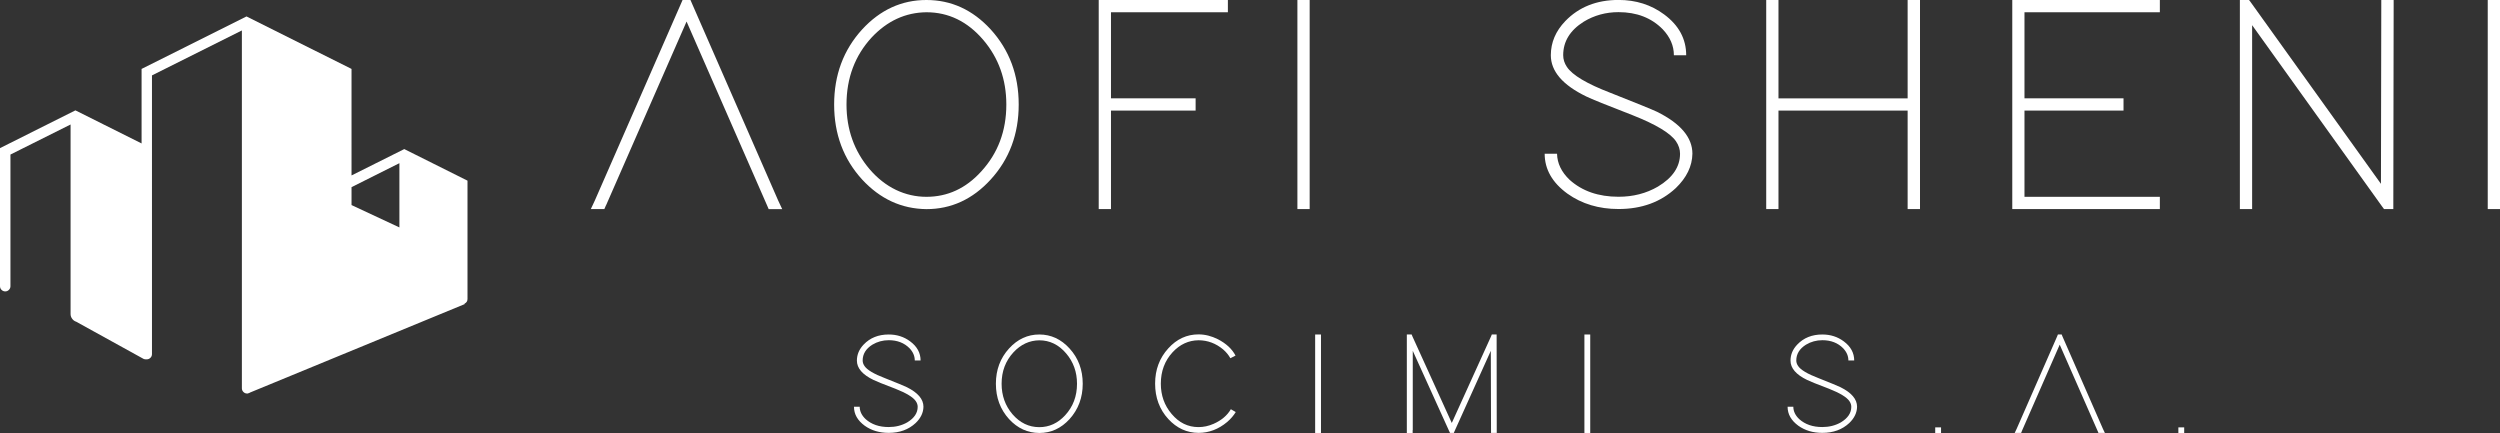 <?xml version="1.0" encoding="UTF-8"?>
<svg id="Capa_2" data-name="Capa 2" xmlns="http://www.w3.org/2000/svg" xmlns:xlink="http://www.w3.org/1999/xlink" viewBox="0 0 454.87 78.84">
  <rect x="0" y="0" width="454.87" height="78.84" fill="#333333" stroke="none"/>
  <defs>
    <style>
      .cls-1 {
        fill: #fff;
      }

      .cls-2 {
        clip-path: url(#clippath);
      }

      .cls-3 {
        fill: none;
      }
    </style>
    <clipPath id="clippath">
      <rect class="cls-3" y="2.99" width="85" height="69"/>
    </clipPath>
  </defs>
  <g id="Capa_1-2" data-name="Capa 1">
    <path class="cls-1" d="m110.26,37.38L124.92,3.92l14.65,33.46.29.67h2.46l-.73-1.56L125.92.67l-.29-.67h-1.44l-.29.67-15.67,35.81-.73,1.56h2.46l.29-.67Z"/>
    <path class="cls-1" d="m151.77,19.02c0,5.38,1.7,9.93,5.1,13.65,3.28,3.54,7.17,5.33,11.69,5.38,4.51,0,8.41-1.79,11.69-5.38,3.4-3.72,5.1-8.27,5.1-13.65s-1.7-9.93-5.1-13.67c-3.28-3.57-7.18-5.35-11.69-5.35s-8.41,1.79-11.69,5.35c-3.41,3.74-5.1,8.29-5.1,13.67Zm2.25,0c0-4.82,1.53-8.89,4.58-12.21,2.83-3.01,6.15-4.54,9.96-4.58,4.03,0,7.48,1.68,10.35,5.04,2.79,3.28,4.19,7.2,4.19,11.75,0,4.81-1.53,8.87-4.58,12.19-2.79,3.07-6.11,4.6-9.96,4.6s-7.48-1.68-10.35-5.04c-2.79-3.29-4.19-7.21-4.19-11.75Z"/>
    <path class="cls-1" d="m222.29,0h-22.38v38.04h2.23v-17.92h15.4v-2.23h-15.4V2.23h21.27V0h-1.13Z"/>
    <path class="cls-1" d="m236.06,1.1v36.94h2.23V0h-2.23v1.1Z"/>
    <path class="cls-1" d="m306.8,10.06c0-2.98-1.34-5.46-4.02-7.44-2.36-1.75-5.13-2.63-8.29-2.63-3.99,0-7.22,1.29-9.69,3.85-1.75,1.82-2.63,3.89-2.63,6.21,0,2.92,2.15,5.42,6.44,7.5.9.45,3.72,1.58,8.46,3.42,4.25,1.68,6.88,3.27,7.88,4.75.48.71.73,1.46.73,2.25,0,2.38-1.34,4.37-4.02,5.98-2.13,1.24-4.52,1.85-7.17,1.85-3.66,0-6.62-1.03-8.9-3.08-1.49-1.42-2.25-3-2.29-4.75h-2.25c0,2.83,1.38,5.26,4.15,7.27,2.61,1.86,5.71,2.79,9.29,2.79,4.22,0,7.69-1.27,10.42-3.81,1.97-1.9,2.98-3.98,3.02-6.25,0-2.96-2.15-5.5-6.44-7.63-.93-.44-3.77-1.59-8.5-3.46-4.27-1.64-6.9-3.21-7.9-4.71-.45-.67-.67-1.38-.67-2.13,0-2.5,1.25-4.53,3.75-6.1,1.9-1.15,4.01-1.73,6.31-1.73,3.32,0,6.01,1.04,8.06,3.13,1.34,1.42,2.02,2.99,2.02,4.71h2.23Z"/>
    <path class="cls-1" d="m349.34,20.13V0h-2.25v17.9h-23.5V0h-2.23v38.04h2.23v-17.92h23.5v17.92h2.25v-17.92Z"/>
    <path class="cls-1" d="m391.86,0h-25.73v38.04h26.85v-2.23h-24.63v-15.69h18.02v-2.23h-18.02V2.23h24.63V0h-1.13Z"/>
    <path class="cls-1" d="m409.77,36.92V4.58l23.67,33.02.33.44h1.69v-1.13l.06-35.81V0h-2.25v1.1l-.06,32.35L409.54.44l-.33-.44h-1.67v38.04h2.23v-1.13Z"/>
    <path class="cls-1" d="m452.64,1.1v36.94h2.23V0h-2.23v1.1Z"/>
    <path class="cls-1" d="m167.5,65.61c0-1.4-.64-2.57-1.9-3.5-1.11-.83-2.41-1.25-3.9-1.25-1.88,0-3.4.61-4.56,1.83-.82.86-1.23,1.83-1.23,2.92,0,1.38,1.01,2.55,3.02,3.52.43.22,1.76.76,3.98,1.6,2,.79,3.23,1.54,3.71,2.25.23.33.35.68.35,1.04,0,1.13-.64,2.07-1.9,2.83-1,.57-2.13.85-3.38.85-1.72,0-3.12-.48-4.19-1.44-.71-.67-1.07-1.42-1.08-2.25h-1.04c0,1.35.65,2.49,1.94,3.44,1.23.88,2.69,1.31,4.38,1.31,1.98,0,3.61-.59,4.9-1.79.93-.89,1.4-1.88,1.42-2.96,0-1.38-1.01-2.56-3.02-3.56-.45-.22-1.78-.77-4-1.65-2-.76-3.24-1.5-3.71-2.21-.22-.32-.33-.65-.33-1,0-1.18.59-2.14,1.77-2.88.9-.54,1.9-.81,2.98-.81,1.55,0,2.82.49,3.79,1.48.63.67.94,1.41.94,2.21h1.06Z"/>
    <path class="cls-1" d="m181.2,69.82c0,2.53.8,4.68,2.4,6.44,1.54,1.67,3.38,2.51,5.5,2.52,2.13,0,3.96-.84,5.5-2.52,1.59-1.76,2.4-3.91,2.4-6.44s-.8-4.67-2.4-6.42c-1.54-1.69-3.38-2.54-5.5-2.54s-3.96.85-5.5,2.54c-1.6,1.75-2.4,3.89-2.4,6.42Zm1.04,0c0-2.26.72-4.17,2.17-5.73,1.33-1.43,2.9-2.15,4.69-2.17,1.9,0,3.53.79,4.88,2.38,1.32,1.54,1.98,3.39,1.98,5.52,0,2.27-.72,4.18-2.17,5.75-1.32,1.43-2.89,2.15-4.69,2.15-1.89,0-3.52-.78-4.88-2.35-1.32-1.55-1.98-3.4-1.98-5.54Z"/>
    <path class="cls-1" d="m223.95,74.46c-.67,1.14-1.71,2.02-3.13,2.65-.93.41-1.85.6-2.75.6-1.93,0-3.56-.8-4.9-2.4-1.31-1.54-1.96-3.38-1.96-5.5,0-2.26.71-4.17,2.15-5.73,1.33-1.43,2.9-2.15,4.71-2.17,1.65,0,3.15.56,4.48,1.67.57.5,1.01,1.04,1.31,1.6l.94-.48c-.63-1.21-1.7-2.2-3.21-2.98-1.16-.58-2.33-.88-3.52-.88-2.14,0-3.97.85-5.5,2.54-1.6,1.75-2.4,3.89-2.4,6.42s.8,4.7,2.4,6.44c1.54,1.67,3.38,2.51,5.5,2.52,1.89,0,3.63-.66,5.21-1.98.67-.58,1.19-1.19,1.56-1.81l-.9-.52Z"/>
    <path class="cls-1" d="m239.29,61.4v17.38h1.06v-17.92h-1.06v.54Z"/>
    <path class="cls-1" d="m257.05,78.25v-14.42l6.63,14.63.15.31h.69l.13-.31,6.6-14.63.04,14.42v.52h1.04v-.52l-.02-16.85v-.54h-.88l-.13.33-7.15,15.77-7.17-15.77-.13-.33h-.88v17.92h1.06v-.52Z"/>
    <path class="cls-1" d="m288.28,61.4v17.38h1.06v-17.92h-1.06v.54Z"/>
    <path class="cls-1" d="m337.37,65.61c0-1.4-.64-2.57-1.9-3.5-1.11-.83-2.41-1.25-3.9-1.25-1.88,0-3.4.61-4.56,1.83-.82.86-1.23,1.83-1.23,2.92,0,1.38,1.01,2.55,3.02,3.52.43.22,1.76.76,3.98,1.6,2,.79,3.23,1.54,3.71,2.25.23.33.35.68.35,1.04,0,1.13-.64,2.07-1.9,2.83-1,.57-2.13.85-3.38.85-1.72,0-3.12-.48-4.19-1.44-.71-.67-1.07-1.42-1.08-2.25h-1.04c0,1.35.65,2.49,1.94,3.44,1.23.88,2.69,1.31,4.38,1.31,1.98,0,3.61-.59,4.9-1.79.93-.89,1.4-1.88,1.42-2.96,0-1.38-1.01-2.56-3.02-3.56-.45-.22-1.78-.77-4-1.65-2-.76-3.24-1.5-3.71-2.21-.22-.32-.33-.65-.33-1,0-1.18.59-2.14,1.77-2.88.9-.54,1.9-.81,2.98-.81,1.55,0,2.82.49,3.79,1.48.63.67.94,1.41.94,2.21h1.06Z"/>
    <path class="cls-1" d="m352.11,78.28v.56h1.06v-1.08h-1.06v.52Z"/>
    <path class="cls-1" d="m367.86,78.46l6.9-15.75,6.92,15.75.13.31h1.17l-.35-.73-7.38-16.85-.13-.33h-.69l-.13.33-7.38,16.85-.35.73h1.17l.13-.31Z"/>
    <path class="cls-1" d="m396.35,78.28v.56h1.06v-1.08h-1.06v.52Z"/>
    <g class="cls-2">
      <path class="cls-1" d="m73.56,27.12l-9.6,4.8V12.54L44.85,2.99l-19.09,9.55v13.56l-12.04-6.02L0,26.95v25.12c0,.26.09.48.28.67.18.18.41.28.67.28s.48-.09.67-.28.28-.41.28-.67v-23.95l10.94-5.47v34.49c0,.3.09.58.27.83.17.25.4.43.68.54h.03l12.12,6.69c.16.12.34.18.54.18h.21c.27,0,.49-.09.68-.28s.28-.41.28-.68V13.72l16.36-8.18v65.11c0,.26.09.48.28.67s.41.28.67.28h.1l.03-.02c.16-.02.3-.08.43-.17l39.01-16.07v-.1c.35-.17.53-.45.53-.84v-21.53l-11.51-5.75Zm-.89,2.57v11.69l-8.71-4.07v-3.26l8.71-4.36Z"/>
    </g>
  </g>
</svg>